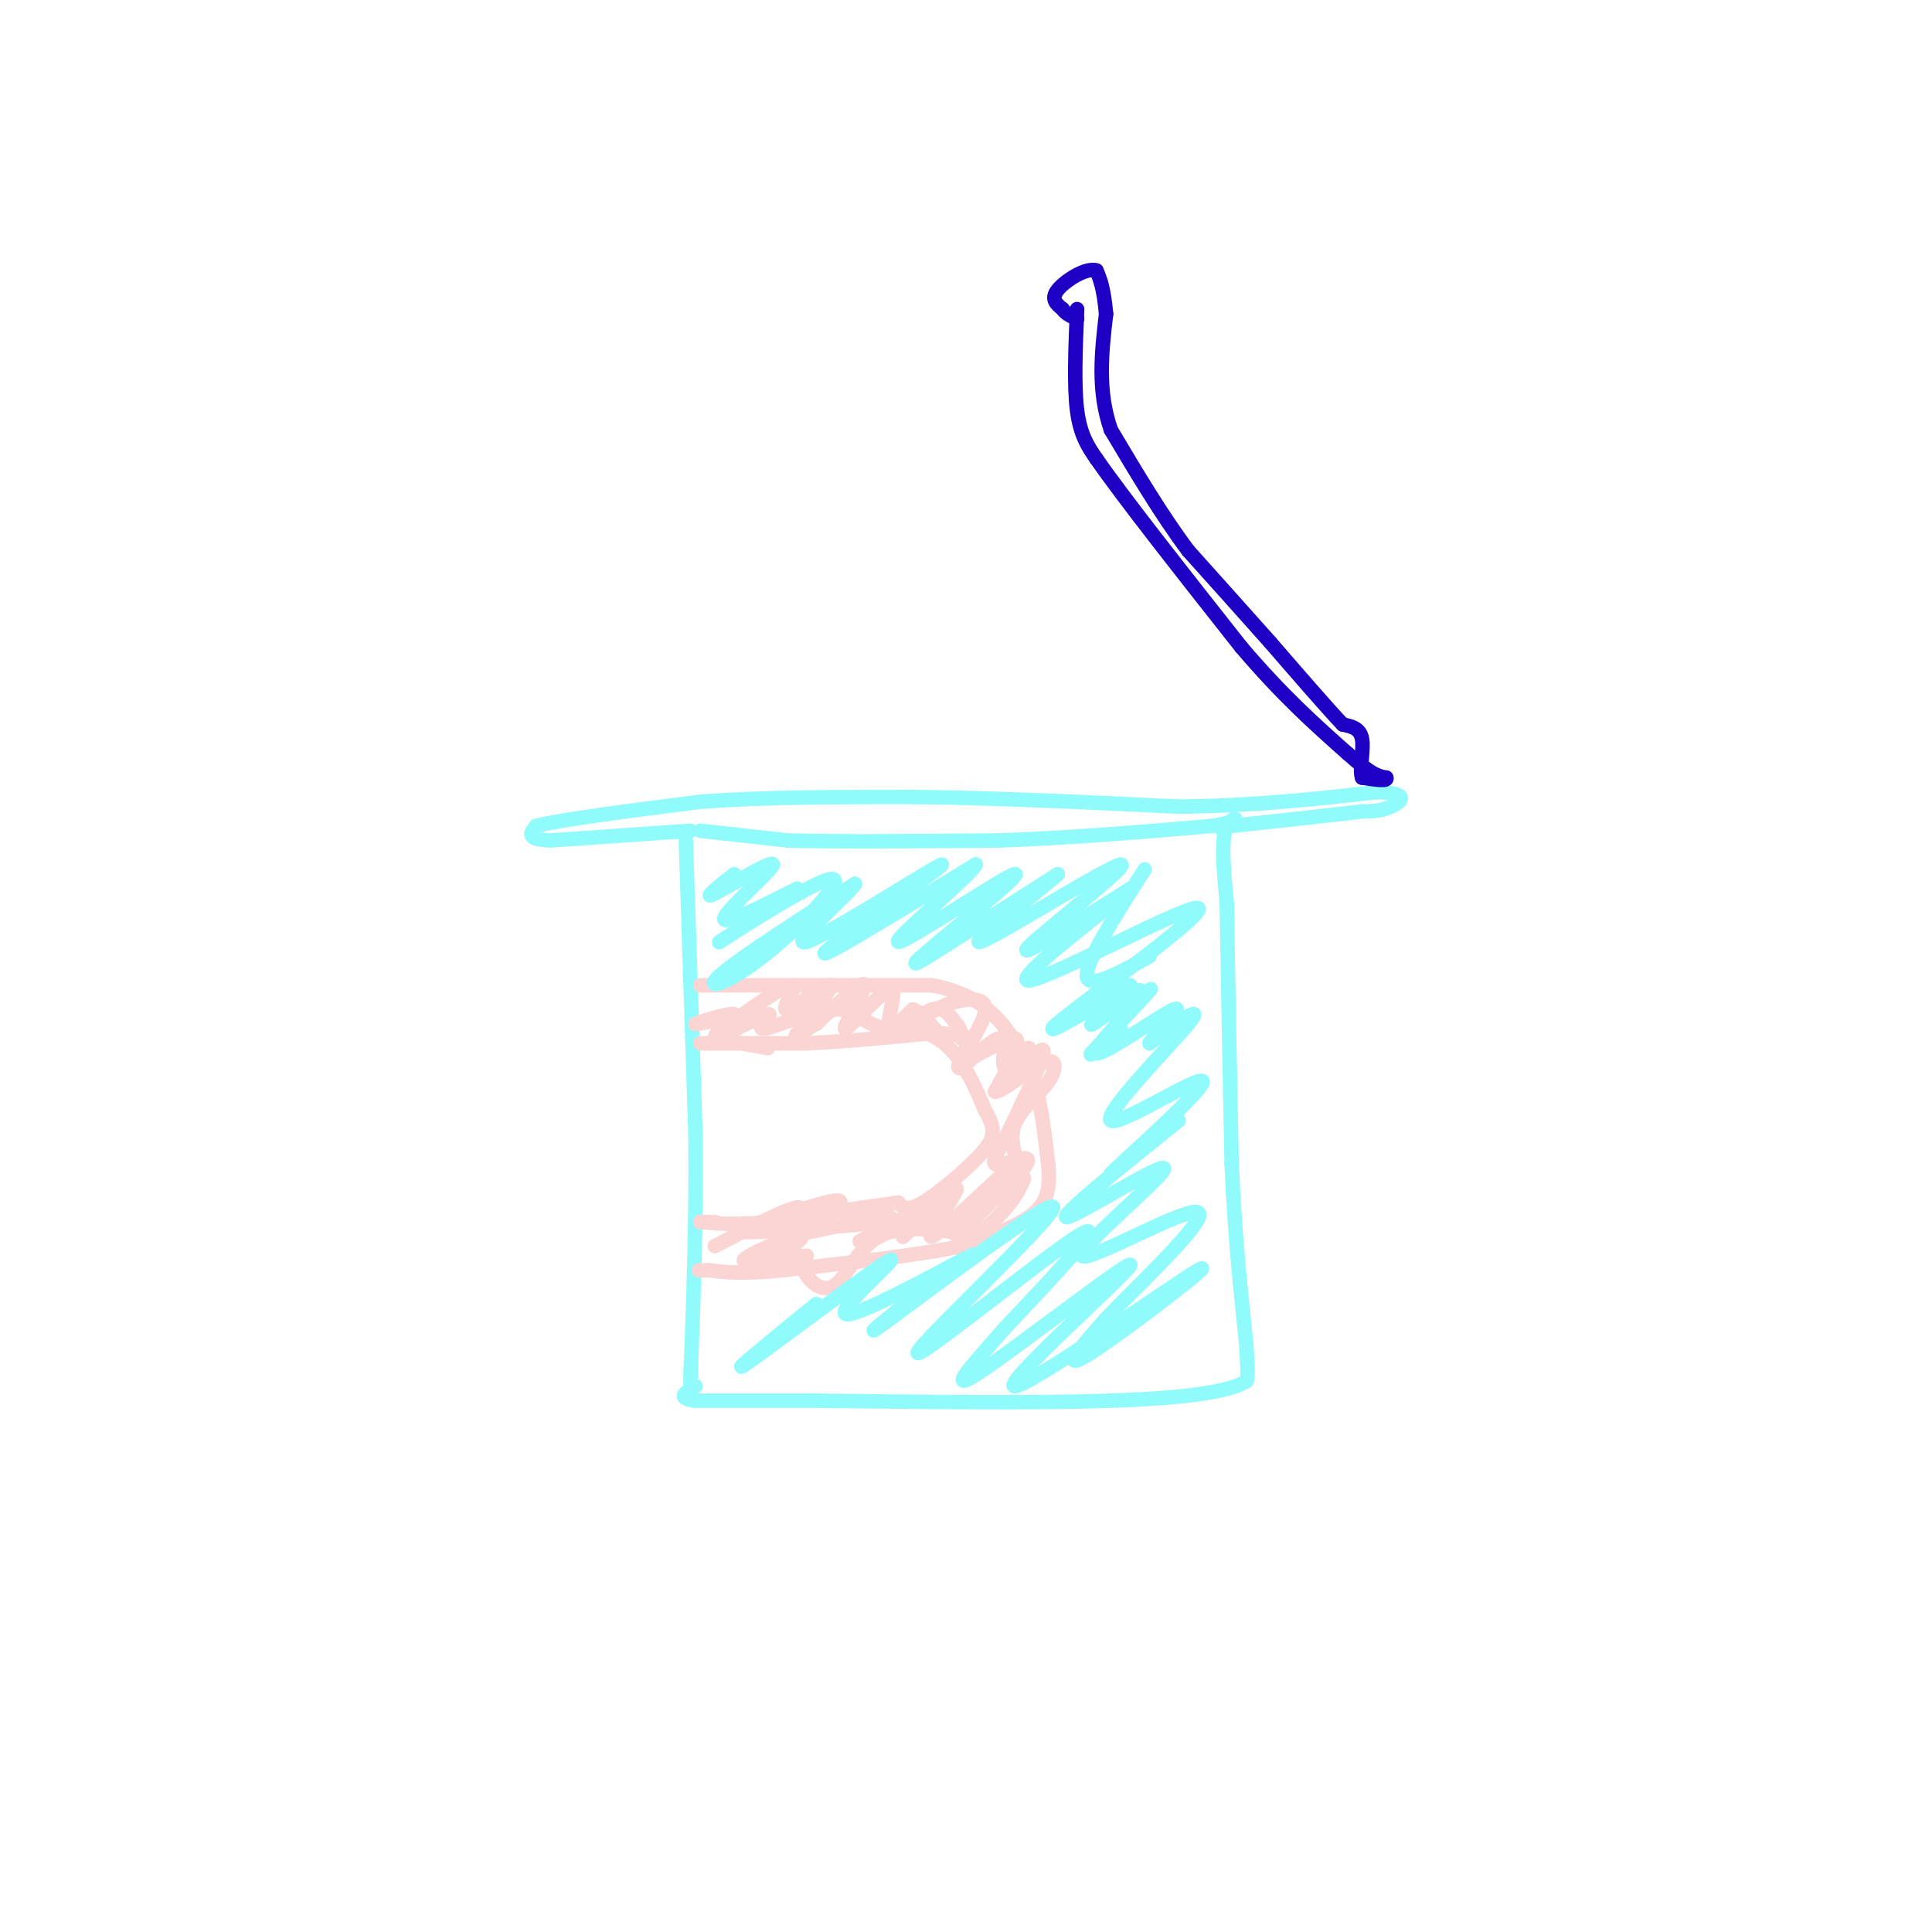 <svg viewBox='0 0 400 400' version='1.1' xmlns='http://www.w3.org/2000/svg' xmlns:xlink='http://www.w3.org/1999/xlink'><g fill='none' stroke='#91FBFB' stroke-width='3' stroke-linecap='round' stroke-linejoin='round'><path d='M142,174c0.000,0.000 2.000,61.000 2,61'/><path d='M144,235c0.167,18.333 -0.417,33.667 -1,49'/><path d='M143,284c-0.167,8.333 -0.083,4.667 0,1'/><path d='M145,172c0.000,0.000 18.000,2.000 18,2'/><path d='M163,174c10.333,0.333 27.167,0.167 44,0'/><path d='M207,174c14.667,-0.500 29.333,-1.750 44,-3'/><path d='M251,171c7.511,-1.178 4.289,-2.622 3,0c-1.289,2.622 -0.644,9.311 0,16'/><path d='M254,187c0.167,11.667 0.583,32.833 1,54'/><path d='M255,241c0.667,15.167 1.833,26.083 3,37'/><path d='M258,278c0.500,7.500 0.250,7.750 0,8'/><path d='M258,286c-3.511,2.133 -12.289,3.467 -28,4c-15.711,0.533 -38.356,0.267 -61,0'/><path d='M169,290c-14.333,0.000 -19.667,0.000 -25,0'/><path d='M144,290c-4.167,-0.500 -2.083,-1.750 0,-3'/><path d='M143,172c0.000,0.000 -29.000,2.000 -29,2'/><path d='M114,174c-5.333,-0.167 -4.167,-1.583 -3,-3'/><path d='M111,171c5.167,-1.333 19.583,-3.167 34,-5'/><path d='M145,166c13.000,-1.000 28.500,-1.000 44,-1'/><path d='M189,165c16.500,0.167 35.750,1.083 55,2'/><path d='M244,167c16.000,-0.167 28.500,-1.583 41,-3'/><path d='M285,164c7.311,0.156 5.089,2.044 3,3c-2.089,0.956 -4.044,0.978 -6,1'/><path d='M282,168c-5.500,0.667 -16.250,1.833 -27,3'/><path d='M255,171c-4.500,0.500 -2.250,0.250 0,0'/></g>
<g fill='none' stroke='#1E00C4' stroke-width='3' stroke-linecap='round' stroke-linejoin='round'><path d='M223,64c-0.333,7.917 -0.667,15.833 0,21c0.667,5.167 2.333,7.583 4,10'/><path d='M227,95c5.667,8.167 17.833,23.583 30,39'/><path d='M257,134c8.667,10.167 15.333,16.083 22,22'/><path d='M279,156c5.000,4.500 6.500,4.750 8,5'/><path d='M287,161c0.500,0.833 -2.250,0.417 -5,0'/><path d='M282,161c-0.600,-1.644 0.400,-5.756 0,-8c-0.400,-2.244 -2.200,-2.622 -4,-3'/><path d='M278,150c-3.167,-3.333 -9.083,-10.167 -15,-17'/><path d='M263,133c-5.333,-6.000 -11.167,-12.500 -17,-19'/><path d='M246,114c-5.500,-7.333 -10.750,-16.167 -16,-25'/><path d='M230,89c-2.833,-8.167 -1.917,-16.083 -1,-24'/><path d='M229,65c-0.500,-5.500 -1.250,-7.250 -2,-9'/><path d='M227,56c-2.133,-0.689 -6.467,2.089 -8,4c-1.533,1.911 -0.267,2.956 1,4'/><path d='M220,64c0.667,1.000 1.833,1.500 3,2'/></g>
<g fill='none' stroke='#FBD4D4' stroke-width='3' stroke-linecap='round' stroke-linejoin='round'><path d='M145,204c0.000,0.000 48.000,0.000 48,0'/><path d='M193,204c11.000,2.167 14.500,7.583 18,13'/><path d='M211,217c4.000,6.167 5.000,15.083 6,24'/><path d='M217,241c0.667,5.911 -0.667,8.689 -4,11c-3.333,2.311 -8.667,4.156 -14,6'/><path d='M199,258c-8.500,1.833 -22.750,3.417 -37,5'/><path d='M162,263c-8.667,0.833 -11.833,0.417 -15,0'/><path d='M147,263c-2.833,0.000 -2.417,0.000 -2,0'/><path d='M145,216c0.000,0.000 22.000,0.000 22,0'/><path d='M167,216c7.833,-0.333 16.417,-1.167 25,-2'/><path d='M192,214c6.167,2.333 9.083,9.167 12,16'/><path d='M204,230c2.286,3.917 2.000,5.708 -1,9c-3.000,3.292 -8.714,8.083 -12,10c-3.286,1.917 -4.143,0.958 -5,0'/><path d='M186,249c-5.333,0.667 -16.167,2.333 -27,4'/><path d='M159,253c-6.833,0.667 -10.417,0.333 -14,0'/><path d='M145,253c-1.833,0.000 0.583,0.000 3,0'/><path d='M151,212c5.946,-4.185 11.892,-8.370 13,-8c1.108,0.370 -2.620,5.295 -1,5c1.620,-0.295 8.590,-5.810 9,-5c0.410,0.810 -5.740,7.946 -7,10c-1.260,2.054 2.370,-0.973 6,-4'/><path d='M171,210c3.133,-2.686 7.967,-7.402 8,-6c0.033,1.402 -4.733,8.922 -4,9c0.733,0.078 6.967,-7.287 9,-8c2.033,-0.713 -0.133,5.225 0,7c0.133,1.775 2.567,-0.612 5,-3'/><path d='M189,209c1.833,0.500 3.917,3.250 6,6'/><path d='M148,258c7.333,-3.833 14.667,-7.667 17,-8c2.333,-0.333 -0.333,2.833 -3,6'/><path d='M162,256c5.048,-0.369 19.167,-4.292 22,-4c2.833,0.292 -5.619,4.798 -6,5c-0.381,0.202 7.310,-3.899 15,-8'/><path d='M193,249c0.133,1.191 -7.033,8.167 -6,7c1.033,-1.167 10.267,-10.478 11,-10c0.733,0.478 -7.033,10.744 -5,10c2.033,-0.744 13.867,-12.498 17,-15c3.133,-2.502 -2.433,4.249 -8,11'/><path d='M202,252c-2.622,3.052 -5.178,5.182 -3,3c2.178,-2.182 9.089,-8.678 12,-12c2.911,-3.322 1.822,-3.471 0,-3c-1.822,0.471 -4.378,1.563 -5,1c-0.622,-0.563 0.689,-2.782 2,-5'/><path d='M208,236c2.440,-5.143 7.542,-15.500 8,-18c0.458,-2.500 -3.726,2.857 -5,4c-1.274,1.143 0.363,-1.929 2,-5'/><path d='M213,217c-0.896,0.611 -4.137,4.638 -5,4c-0.863,-0.638 0.652,-5.941 -1,-6c-1.652,-0.059 -6.472,5.126 -8,6c-1.528,0.874 0.236,-2.563 2,-6'/><path d='M201,215c-2.667,-1.156 -10.333,-1.044 -12,-2c-1.667,-0.956 2.667,-2.978 7,-5'/><path d='M196,208c3.309,-1.252 8.083,-1.882 8,1c-0.083,2.882 -5.022,9.276 -4,10c1.022,0.724 8.006,-4.222 10,-4c1.994,0.222 -1.003,5.611 -4,11'/><path d='M206,226c1.467,0.209 7.136,-4.769 10,-6c2.864,-1.231 2.925,1.284 1,4c-1.925,2.716 -5.836,5.633 -7,9c-1.164,3.367 0.418,7.183 2,11'/><path d='M212,244c-1.422,4.156 -5.978,9.044 -9,11c-3.022,1.956 -4.511,0.978 -6,0'/><path d='M197,255c-3.876,-0.399 -10.565,-1.396 -15,1c-4.435,2.396 -6.617,8.183 -9,10c-2.383,1.817 -4.967,-0.338 -6,-2c-1.033,-1.662 -0.517,-2.831 0,-4'/><path d='M167,260c-3.641,-0.043 -12.743,1.849 -13,1c-0.257,-0.849 8.332,-4.437 11,-5c2.668,-0.563 -0.584,1.901 -4,4c-3.416,2.099 -6.997,3.834 -3,1c3.997,-2.834 15.570,-10.238 16,-12c0.430,-1.762 -10.285,2.119 -21,6'/><path d='M153,255c3.500,0.500 22.750,-1.250 42,-3'/><path d='M159,217c0.000,0.000 -11.000,-2.000 -11,-2'/><path d='M148,215c-0.190,-1.592 4.836,-4.571 4,-5c-0.836,-0.429 -7.533,1.692 -8,2c-0.467,0.308 5.295,-1.198 7,-1c1.705,0.198 -0.648,2.099 -3,4'/><path d='M148,215c2.282,-0.769 9.488,-4.691 11,-5c1.512,-0.309 -2.670,2.994 -1,3c1.670,0.006 9.191,-3.284 12,-4c2.809,-0.716 0.904,1.142 -1,3'/><path d='M169,212c0.499,-0.531 2.247,-3.359 5,-3c2.753,0.359 6.510,3.904 10,4c3.490,0.096 6.711,-3.258 9,-4c2.289,-0.742 3.644,1.129 5,3'/><path d='M198,212c1.000,1.000 1.000,2.000 1,3'/></g>
<g fill='none' stroke='#91FBFB' stroke-width='3' stroke-linecap='round' stroke-linejoin='round'><path d='M152,181c-3.435,2.732 -6.869,5.464 -4,4c2.869,-1.464 12.042,-7.125 12,-6c-0.042,1.125 -9.298,9.036 -10,11c-0.702,1.964 7.149,-2.018 15,-6'/><path d='M165,184c-2.864,2.579 -17.524,12.025 -16,11c1.524,-1.025 19.233,-12.522 23,-13c3.767,-0.478 -6.409,10.064 -14,16c-7.591,5.936 -12.597,7.268 -9,4c3.597,-3.268 15.799,-11.134 28,-19'/><path d='M177,183c-0.112,1.093 -14.391,13.324 -10,12c4.391,-1.324 27.451,-16.203 28,-16c0.549,0.203 -21.415,15.486 -24,18c-2.585,2.514 14.207,-7.743 31,-18'/><path d='M202,179c-0.579,1.945 -17.528,15.809 -16,16c1.528,0.191 21.533,-13.289 24,-14c2.467,-0.711 -12.605,11.347 -18,16c-5.395,4.653 -1.113,1.901 5,-2c6.113,-3.901 14.056,-8.950 22,-14'/><path d='M219,181c-2.348,2.284 -19.217,14.994 -16,14c3.217,-0.994 26.520,-15.691 29,-16c2.480,-0.309 -15.863,13.769 -19,17c-3.137,3.231 8.931,-4.384 21,-12'/><path d='M234,184c-4.120,3.745 -24.919,19.107 -21,19c3.919,-0.107 32.555,-15.683 35,-15c2.445,0.683 -21.301,17.624 -28,23c-6.699,5.376 3.651,-0.812 14,-7'/><path d='M234,204c-0.044,1.000 -7.156,7.000 -8,8c-0.844,1.000 4.578,-3.000 10,-7'/><path d='M237,180c-6.083,9.500 -12.167,19.000 -12,22c0.167,3.000 6.583,-0.500 13,-4'/><path d='M169,270c-9.671,7.876 -19.343,15.751 -14,12c5.343,-3.751 25.700,-19.129 29,-21c3.300,-1.871 -10.458,9.766 -9,11c1.458,1.234 18.131,-7.933 24,-11c5.869,-3.067 0.935,-0.033 -4,3'/><path d='M195,264c-6.069,4.791 -19.242,15.270 -12,10c7.242,-5.270 34.900,-26.289 35,-24c0.100,2.289 -27.358,27.885 -28,30c-0.642,2.115 25.531,-19.253 33,-24c7.469,-4.747 -3.765,7.126 -15,19'/><path d='M208,275c-5.916,6.845 -13.205,14.457 -5,9c8.205,-5.457 31.906,-23.984 31,-22c-0.906,1.984 -26.418,24.480 -24,25c2.418,0.520 32.766,-20.937 38,-24c5.234,-3.063 -14.648,12.268 -22,17c-7.352,4.732 -2.176,-1.134 3,-7'/><path d='M229,273c6.605,-6.964 21.618,-20.874 19,-22c-2.618,-1.126 -22.867,10.533 -24,9c-1.133,-1.533 16.849,-16.259 17,-18c0.151,-1.741 -17.528,9.503 -20,10c-2.472,0.497 10.264,-9.751 23,-20'/><path d='M244,232c-1.150,0.769 -15.524,12.692 -14,11c1.524,-1.692 18.944,-17.000 19,-19c0.056,-2.000 -17.254,9.308 -19,8c-1.746,-1.308 12.073,-15.231 16,-20c3.927,-4.769 -2.036,-0.385 -8,4'/><path d='M238,216c1.078,-1.761 7.774,-8.163 5,-7c-2.774,1.163 -15.016,9.890 -16,9c-0.984,-0.890 9.290,-11.397 11,-13c1.710,-1.603 -5.145,5.699 -12,13'/><path d='M226,218c-1.000,1.333 2.500,-1.833 6,-5'/></g>
</svg>